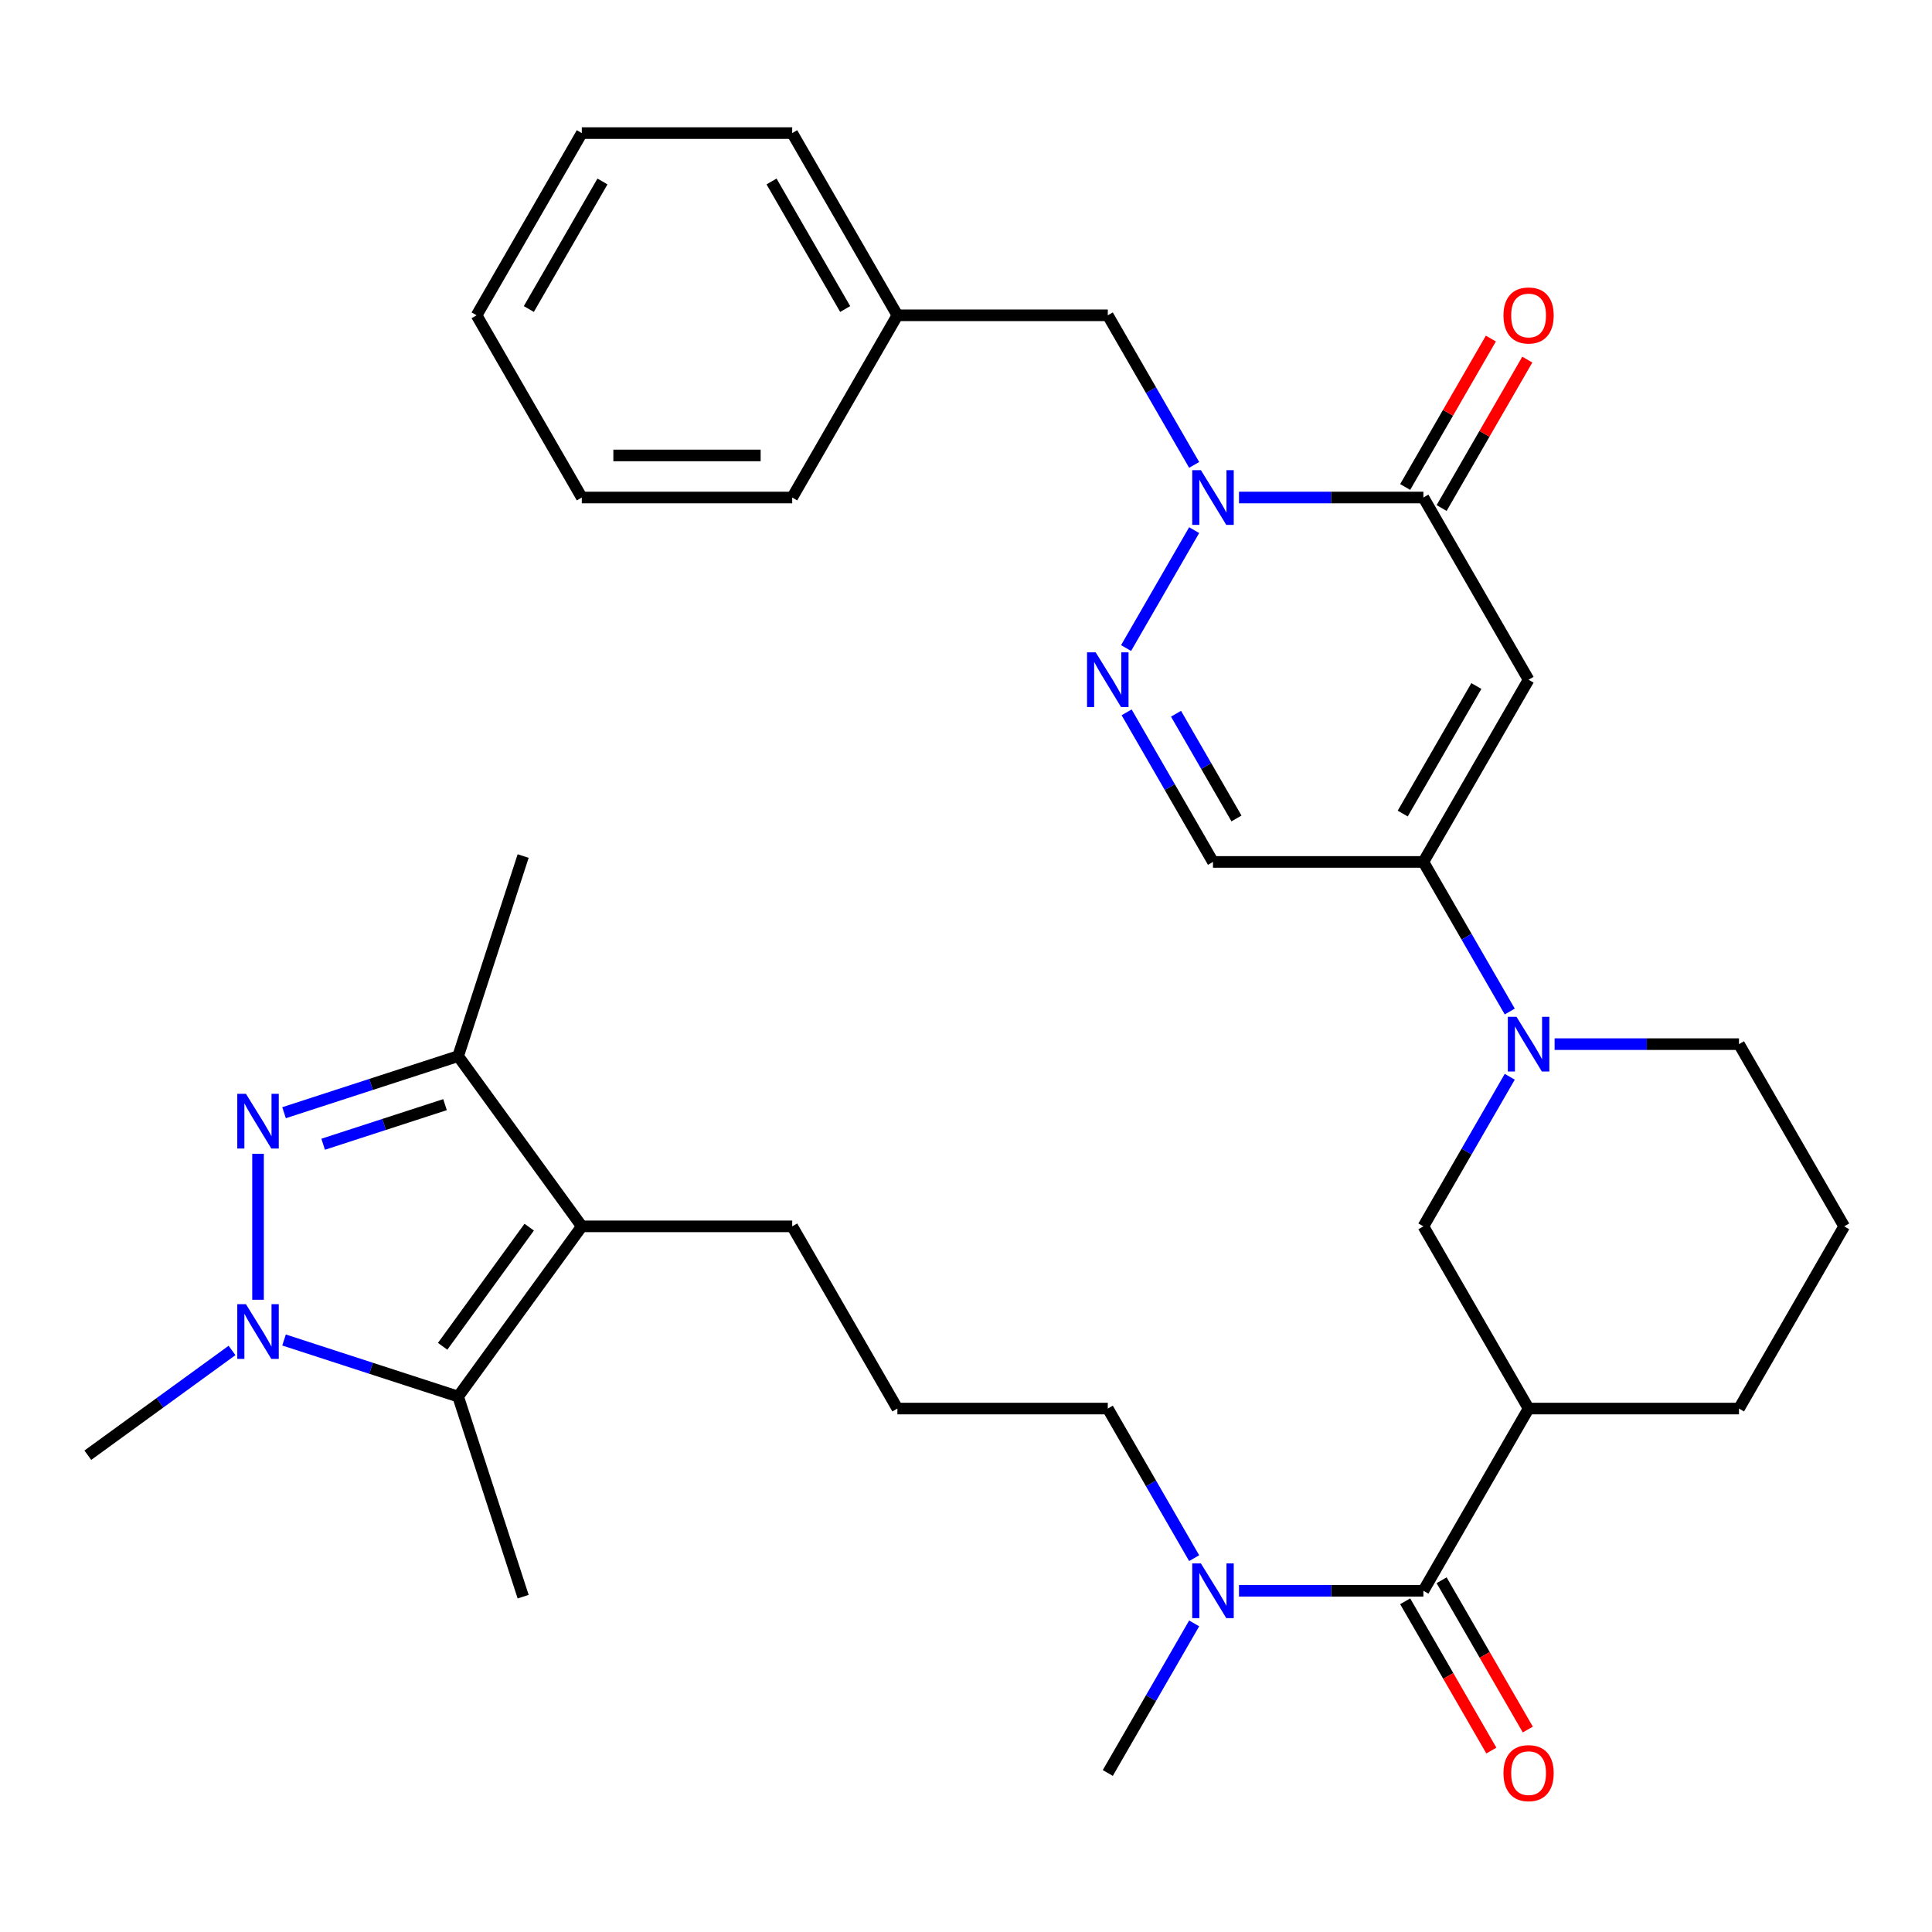 <?xml version='1.0' encoding='iso-8859-1'?>
<svg version='1.1' baseProfile='full'
              xmlns='http://www.w3.org/2000/svg'
                      xmlns:rdkit='http://www.rdkit.org/xml'
                      xmlns:xlink='http://www.w3.org/1999/xlink'
                  xml:space='preserve'
width='1000px' height='1000px' viewBox='0 0 1000 1000'>
<!-- END OF HEADER -->
<rect style='opacity:1.0;fill:#FFFFFF;stroke:none' width='1000' height='1000' x='0' y='0'> </rect>
<path class='bond-0' d='M 133.557,597.19 L 133.557,672.748' style='fill:none;fill-rule:evenodd;stroke:#0000FF;stroke-width:6px;stroke-linecap:butt;stroke-linejoin:miter;stroke-opacity:1' />
<path class='bond-8' d='M 147.02,575.933 L 192.074,561.294' style='fill:none;fill-rule:evenodd;stroke:#0000FF;stroke-width:6px;stroke-linecap:butt;stroke-linejoin:miter;stroke-opacity:1' />
<path class='bond-8' d='M 192.074,561.294 L 237.128,546.655' style='fill:none;fill-rule:evenodd;stroke:#000000;stroke-width:6px;stroke-linecap:butt;stroke-linejoin:miter;stroke-opacity:1' />
<path class='bond-8' d='M 167.267,592.255 L 198.805,582.008' style='fill:none;fill-rule:evenodd;stroke:#0000FF;stroke-width:6px;stroke-linecap:butt;stroke-linejoin:miter;stroke-opacity:1' />
<path class='bond-8' d='M 198.805,582.008 L 230.343,571.761' style='fill:none;fill-rule:evenodd;stroke:#000000;stroke-width:6px;stroke-linecap:butt;stroke-linejoin:miter;stroke-opacity:1' />
<path class='bond-4' d='M 147.02,693.582 L 192.074,708.221' style='fill:none;fill-rule:evenodd;stroke:#0000FF;stroke-width:6px;stroke-linecap:butt;stroke-linejoin:miter;stroke-opacity:1' />
<path class='bond-4' d='M 192.074,708.221 L 237.128,722.86' style='fill:none;fill-rule:evenodd;stroke:#000000;stroke-width:6px;stroke-linecap:butt;stroke-linejoin:miter;stroke-opacity:1' />
<path class='bond-19' d='M 120.095,698.989 L 82.775,726.104' style='fill:none;fill-rule:evenodd;stroke:#0000FF;stroke-width:6px;stroke-linecap:butt;stroke-linejoin:miter;stroke-opacity:1' />
<path class='bond-19' d='M 82.775,726.104 L 45.455,753.219' style='fill:none;fill-rule:evenodd;stroke:#000000;stroke-width:6px;stroke-linecap:butt;stroke-linejoin:miter;stroke-opacity:1' />
<path class='bond-1' d='M 791.194,351.824 L 736.743,446.135' style='fill:none;fill-rule:evenodd;stroke:#000000;stroke-width:6px;stroke-linecap:butt;stroke-linejoin:miter;stroke-opacity:1' />
<path class='bond-1' d='M 764.164,355.081 L 726.049,421.099' style='fill:none;fill-rule:evenodd;stroke:#000000;stroke-width:6px;stroke-linecap:butt;stroke-linejoin:miter;stroke-opacity:1' />
<path class='bond-5' d='M 791.194,351.824 L 736.743,257.513' style='fill:none;fill-rule:evenodd;stroke:#000000;stroke-width:6px;stroke-linecap:butt;stroke-linejoin:miter;stroke-opacity:1' />
<path class='bond-2' d='M 301.139,634.758 L 237.128,546.655' style='fill:none;fill-rule:evenodd;stroke:#000000;stroke-width:6px;stroke-linecap:butt;stroke-linejoin:miter;stroke-opacity:1' />
<path class='bond-18' d='M 301.139,634.758 L 410.04,634.758' style='fill:none;fill-rule:evenodd;stroke:#000000;stroke-width:6px;stroke-linecap:butt;stroke-linejoin:miter;stroke-opacity:1' />
<path class='bond-34' d='M 301.139,634.758 L 237.128,722.86' style='fill:none;fill-rule:evenodd;stroke:#000000;stroke-width:6px;stroke-linecap:butt;stroke-linejoin:miter;stroke-opacity:1' />
<path class='bond-34' d='M 273.917,635.171 L 229.109,696.843' style='fill:none;fill-rule:evenodd;stroke:#000000;stroke-width:6px;stroke-linecap:butt;stroke-linejoin:miter;stroke-opacity:1' />
<path class='bond-3' d='M 618.095,274.396 L 582.857,335.429' style='fill:none;fill-rule:evenodd;stroke:#0000FF;stroke-width:6px;stroke-linecap:butt;stroke-linejoin:miter;stroke-opacity:1' />
<path class='bond-15' d='M 618.095,240.631 L 595.743,201.916' style='fill:none;fill-rule:evenodd;stroke:#0000FF;stroke-width:6px;stroke-linecap:butt;stroke-linejoin:miter;stroke-opacity:1' />
<path class='bond-15' d='M 595.743,201.916 L 573.392,163.202' style='fill:none;fill-rule:evenodd;stroke:#000000;stroke-width:6px;stroke-linecap:butt;stroke-linejoin:miter;stroke-opacity:1' />
<path class='bond-36' d='M 641.305,257.513 L 689.024,257.513' style='fill:none;fill-rule:evenodd;stroke:#0000FF;stroke-width:6px;stroke-linecap:butt;stroke-linejoin:miter;stroke-opacity:1' />
<path class='bond-36' d='M 689.024,257.513 L 736.743,257.513' style='fill:none;fill-rule:evenodd;stroke:#000000;stroke-width:6px;stroke-linecap:butt;stroke-linejoin:miter;stroke-opacity:1' />
<path class='bond-23' d='M 237.128,722.86 L 270.781,826.431' style='fill:none;fill-rule:evenodd;stroke:#000000;stroke-width:6px;stroke-linecap:butt;stroke-linejoin:miter;stroke-opacity:1' />
<path class='bond-16' d='M 746.174,262.958 L 768.353,224.544' style='fill:none;fill-rule:evenodd;stroke:#000000;stroke-width:6px;stroke-linecap:butt;stroke-linejoin:miter;stroke-opacity:1' />
<path class='bond-16' d='M 768.353,224.544 L 790.531,186.13' style='fill:none;fill-rule:evenodd;stroke:#FF0000;stroke-width:6px;stroke-linecap:butt;stroke-linejoin:miter;stroke-opacity:1' />
<path class='bond-16' d='M 727.312,252.068 L 749.491,213.654' style='fill:none;fill-rule:evenodd;stroke:#000000;stroke-width:6px;stroke-linecap:butt;stroke-linejoin:miter;stroke-opacity:1' />
<path class='bond-16' d='M 749.491,213.654 L 771.669,175.239' style='fill:none;fill-rule:evenodd;stroke:#FF0000;stroke-width:6px;stroke-linecap:butt;stroke-linejoin:miter;stroke-opacity:1' />
<path class='bond-6' d='M 736.743,446.135 L 759.095,484.85' style='fill:none;fill-rule:evenodd;stroke:#000000;stroke-width:6px;stroke-linecap:butt;stroke-linejoin:miter;stroke-opacity:1' />
<path class='bond-6' d='M 759.095,484.85 L 781.447,523.564' style='fill:none;fill-rule:evenodd;stroke:#0000FF;stroke-width:6px;stroke-linecap:butt;stroke-linejoin:miter;stroke-opacity:1' />
<path class='bond-12' d='M 736.743,446.135 L 627.842,446.135' style='fill:none;fill-rule:evenodd;stroke:#000000;stroke-width:6px;stroke-linecap:butt;stroke-linejoin:miter;stroke-opacity:1' />
<path class='bond-7' d='M 583.139,368.707 L 605.49,407.421' style='fill:none;fill-rule:evenodd;stroke:#0000FF;stroke-width:6px;stroke-linecap:butt;stroke-linejoin:miter;stroke-opacity:1' />
<path class='bond-7' d='M 605.49,407.421 L 627.842,446.135' style='fill:none;fill-rule:evenodd;stroke:#000000;stroke-width:6px;stroke-linecap:butt;stroke-linejoin:miter;stroke-opacity:1' />
<path class='bond-7' d='M 608.707,369.431 L 624.353,396.531' style='fill:none;fill-rule:evenodd;stroke:#0000FF;stroke-width:6px;stroke-linecap:butt;stroke-linejoin:miter;stroke-opacity:1' />
<path class='bond-7' d='M 624.353,396.531 L 639.999,423.631' style='fill:none;fill-rule:evenodd;stroke:#000000;stroke-width:6px;stroke-linecap:butt;stroke-linejoin:miter;stroke-opacity:1' />
<path class='bond-24' d='M 237.128,546.655 L 270.781,443.084' style='fill:none;fill-rule:evenodd;stroke:#000000;stroke-width:6px;stroke-linecap:butt;stroke-linejoin:miter;stroke-opacity:1' />
<path class='bond-9' d='M 781.447,557.329 L 759.095,596.043' style='fill:none;fill-rule:evenodd;stroke:#0000FF;stroke-width:6px;stroke-linecap:butt;stroke-linejoin:miter;stroke-opacity:1' />
<path class='bond-9' d='M 759.095,596.043 L 736.743,634.758' style='fill:none;fill-rule:evenodd;stroke:#000000;stroke-width:6px;stroke-linecap:butt;stroke-linejoin:miter;stroke-opacity:1' />
<path class='bond-35' d='M 804.656,540.446 L 852.376,540.446' style='fill:none;fill-rule:evenodd;stroke:#0000FF;stroke-width:6px;stroke-linecap:butt;stroke-linejoin:miter;stroke-opacity:1' />
<path class='bond-35' d='M 852.376,540.446 L 900.095,540.446' style='fill:none;fill-rule:evenodd;stroke:#000000;stroke-width:6px;stroke-linecap:butt;stroke-linejoin:miter;stroke-opacity:1' />
<path class='bond-10' d='M 791.194,729.069 L 736.743,823.38' style='fill:none;fill-rule:evenodd;stroke:#000000;stroke-width:6px;stroke-linecap:butt;stroke-linejoin:miter;stroke-opacity:1' />
<path class='bond-13' d='M 791.194,729.069 L 736.743,634.758' style='fill:none;fill-rule:evenodd;stroke:#000000;stroke-width:6px;stroke-linecap:butt;stroke-linejoin:miter;stroke-opacity:1' />
<path class='bond-21' d='M 791.194,729.069 L 900.095,729.069' style='fill:none;fill-rule:evenodd;stroke:#000000;stroke-width:6px;stroke-linecap:butt;stroke-linejoin:miter;stroke-opacity:1' />
<path class='bond-11' d='M 736.743,823.38 L 689.024,823.38' style='fill:none;fill-rule:evenodd;stroke:#000000;stroke-width:6px;stroke-linecap:butt;stroke-linejoin:miter;stroke-opacity:1' />
<path class='bond-11' d='M 689.024,823.38 L 641.305,823.38' style='fill:none;fill-rule:evenodd;stroke:#0000FF;stroke-width:6px;stroke-linecap:butt;stroke-linejoin:miter;stroke-opacity:1' />
<path class='bond-17' d='M 727.312,828.825 L 749.618,867.459' style='fill:none;fill-rule:evenodd;stroke:#000000;stroke-width:6px;stroke-linecap:butt;stroke-linejoin:miter;stroke-opacity:1' />
<path class='bond-17' d='M 749.618,867.459 L 771.923,906.093' style='fill:none;fill-rule:evenodd;stroke:#FF0000;stroke-width:6px;stroke-linecap:butt;stroke-linejoin:miter;stroke-opacity:1' />
<path class='bond-17' d='M 746.174,817.935 L 768.48,856.569' style='fill:none;fill-rule:evenodd;stroke:#000000;stroke-width:6px;stroke-linecap:butt;stroke-linejoin:miter;stroke-opacity:1' />
<path class='bond-17' d='M 768.48,856.569 L 790.785,895.203' style='fill:none;fill-rule:evenodd;stroke:#FF0000;stroke-width:6px;stroke-linecap:butt;stroke-linejoin:miter;stroke-opacity:1' />
<path class='bond-14' d='M 618.095,806.497 L 595.743,767.783' style='fill:none;fill-rule:evenodd;stroke:#0000FF;stroke-width:6px;stroke-linecap:butt;stroke-linejoin:miter;stroke-opacity:1' />
<path class='bond-14' d='M 595.743,767.783 L 573.392,729.069' style='fill:none;fill-rule:evenodd;stroke:#000000;stroke-width:6px;stroke-linecap:butt;stroke-linejoin:miter;stroke-opacity:1' />
<path class='bond-28' d='M 618.095,840.262 L 595.743,878.977' style='fill:none;fill-rule:evenodd;stroke:#0000FF;stroke-width:6px;stroke-linecap:butt;stroke-linejoin:miter;stroke-opacity:1' />
<path class='bond-28' d='M 595.743,878.977 L 573.392,917.691' style='fill:none;fill-rule:evenodd;stroke:#000000;stroke-width:6px;stroke-linecap:butt;stroke-linejoin:miter;stroke-opacity:1' />
<path class='bond-22' d='M 573.392,163.202 L 464.491,163.202' style='fill:none;fill-rule:evenodd;stroke:#000000;stroke-width:6px;stroke-linecap:butt;stroke-linejoin:miter;stroke-opacity:1' />
<path class='bond-25' d='M 410.04,634.758 L 464.491,729.069' style='fill:none;fill-rule:evenodd;stroke:#000000;stroke-width:6px;stroke-linecap:butt;stroke-linejoin:miter;stroke-opacity:1' />
<path class='bond-20' d='M 900.095,540.446 L 954.545,634.758' style='fill:none;fill-rule:evenodd;stroke:#000000;stroke-width:6px;stroke-linecap:butt;stroke-linejoin:miter;stroke-opacity:1' />
<path class='bond-27' d='M 900.095,729.069 L 954.545,634.758' style='fill:none;fill-rule:evenodd;stroke:#000000;stroke-width:6px;stroke-linecap:butt;stroke-linejoin:miter;stroke-opacity:1' />
<path class='bond-29' d='M 464.491,163.202 L 410.04,68.891' style='fill:none;fill-rule:evenodd;stroke:#000000;stroke-width:6px;stroke-linecap:butt;stroke-linejoin:miter;stroke-opacity:1' />
<path class='bond-29' d='M 437.461,159.945 L 399.345,93.928' style='fill:none;fill-rule:evenodd;stroke:#000000;stroke-width:6px;stroke-linecap:butt;stroke-linejoin:miter;stroke-opacity:1' />
<path class='bond-30' d='M 464.491,163.202 L 410.04,257.513' style='fill:none;fill-rule:evenodd;stroke:#000000;stroke-width:6px;stroke-linecap:butt;stroke-linejoin:miter;stroke-opacity:1' />
<path class='bond-26' d='M 464.491,729.069 L 573.392,729.069' style='fill:none;fill-rule:evenodd;stroke:#000000;stroke-width:6px;stroke-linecap:butt;stroke-linejoin:miter;stroke-opacity:1' />
<path class='bond-31' d='M 410.04,68.891 L 301.139,68.891' style='fill:none;fill-rule:evenodd;stroke:#000000;stroke-width:6px;stroke-linecap:butt;stroke-linejoin:miter;stroke-opacity:1' />
<path class='bond-32' d='M 410.04,257.513 L 301.139,257.513' style='fill:none;fill-rule:evenodd;stroke:#000000;stroke-width:6px;stroke-linecap:butt;stroke-linejoin:miter;stroke-opacity:1' />
<path class='bond-32' d='M 393.705,235.733 L 317.474,235.733' style='fill:none;fill-rule:evenodd;stroke:#000000;stroke-width:6px;stroke-linecap:butt;stroke-linejoin:miter;stroke-opacity:1' />
<path class='bond-37' d='M 301.139,68.891 L 246.688,163.202' style='fill:none;fill-rule:evenodd;stroke:#000000;stroke-width:6px;stroke-linecap:butt;stroke-linejoin:miter;stroke-opacity:1' />
<path class='bond-37' d='M 311.834,93.928 L 273.718,159.945' style='fill:none;fill-rule:evenodd;stroke:#000000;stroke-width:6px;stroke-linecap:butt;stroke-linejoin:miter;stroke-opacity:1' />
<path class='bond-33' d='M 301.139,257.513 L 246.688,163.202' style='fill:none;fill-rule:evenodd;stroke:#000000;stroke-width:6px;stroke-linecap:butt;stroke-linejoin:miter;stroke-opacity:1' />
<path  class='atom-0' d='M 127.297 566.147
L 136.577 581.147
Q 137.497 582.627, 138.977 585.307
Q 140.457 587.987, 140.537 588.147
L 140.537 566.147
L 144.297 566.147
L 144.297 594.467
L 140.417 594.467
L 130.457 578.067
Q 129.297 576.147, 128.057 573.947
Q 126.857 571.747, 126.497 571.067
L 126.497 594.467
L 122.817 594.467
L 122.817 566.147
L 127.297 566.147
' fill='#0000FF'/>
<path  class='atom-1' d='M 127.297 675.048
L 136.577 690.048
Q 137.497 691.528, 138.977 694.208
Q 140.457 696.888, 140.537 697.048
L 140.537 675.048
L 144.297 675.048
L 144.297 703.368
L 140.417 703.368
L 130.457 686.968
Q 129.297 685.048, 128.057 682.848
Q 126.857 680.648, 126.497 679.968
L 126.497 703.368
L 122.817 703.368
L 122.817 675.048
L 127.297 675.048
' fill='#0000FF'/>
<path  class='atom-4' d='M 621.582 243.353
L 630.862 258.353
Q 631.782 259.833, 633.262 262.513
Q 634.742 265.193, 634.822 265.353
L 634.822 243.353
L 638.582 243.353
L 638.582 271.673
L 634.702 271.673
L 624.742 255.273
Q 623.582 253.353, 622.342 251.153
Q 621.142 248.953, 620.782 248.273
L 620.782 271.673
L 617.102 271.673
L 617.102 243.353
L 621.582 243.353
' fill='#0000FF'/>
<path  class='atom-8' d='M 567.132 337.664
L 576.412 352.664
Q 577.332 354.144, 578.812 356.824
Q 580.292 359.504, 580.372 359.664
L 580.372 337.664
L 584.132 337.664
L 584.132 365.984
L 580.252 365.984
L 570.292 349.584
Q 569.132 347.664, 567.892 345.464
Q 566.692 343.264, 566.332 342.584
L 566.332 365.984
L 562.652 365.984
L 562.652 337.664
L 567.132 337.664
' fill='#0000FF'/>
<path  class='atom-10' d='M 784.934 526.286
L 794.214 541.286
Q 795.134 542.766, 796.614 545.446
Q 798.094 548.126, 798.174 548.286
L 798.174 526.286
L 801.934 526.286
L 801.934 554.606
L 798.054 554.606
L 788.094 538.206
Q 786.934 536.286, 785.694 534.086
Q 784.494 531.886, 784.134 531.206
L 784.134 554.606
L 780.454 554.606
L 780.454 526.286
L 784.934 526.286
' fill='#0000FF'/>
<path  class='atom-15' d='M 621.582 809.22
L 630.862 824.22
Q 631.782 825.7, 633.262 828.38
Q 634.742 831.06, 634.822 831.22
L 634.822 809.22
L 638.582 809.22
L 638.582 837.54
L 634.702 837.54
L 624.742 821.14
Q 623.582 819.22, 622.342 817.02
Q 621.142 814.82, 620.782 814.14
L 620.782 837.54
L 617.102 837.54
L 617.102 809.22
L 621.582 809.22
' fill='#0000FF'/>
<path  class='atom-17' d='M 778.194 163.282
Q 778.194 156.482, 781.554 152.682
Q 784.914 148.882, 791.194 148.882
Q 797.474 148.882, 800.834 152.682
Q 804.194 156.482, 804.194 163.282
Q 804.194 170.162, 800.794 174.082
Q 797.394 177.962, 791.194 177.962
Q 784.954 177.962, 781.554 174.082
Q 778.194 170.202, 778.194 163.282
M 791.194 174.762
Q 795.514 174.762, 797.834 171.882
Q 800.194 168.962, 800.194 163.282
Q 800.194 157.722, 797.834 154.922
Q 795.514 152.082, 791.194 152.082
Q 786.874 152.082, 784.514 154.882
Q 782.194 157.682, 782.194 163.282
Q 782.194 169.002, 784.514 171.882
Q 786.874 174.762, 791.194 174.762
' fill='#FF0000'/>
<path  class='atom-18' d='M 778.194 917.771
Q 778.194 910.971, 781.554 907.171
Q 784.914 903.371, 791.194 903.371
Q 797.474 903.371, 800.834 907.171
Q 804.194 910.971, 804.194 917.771
Q 804.194 924.651, 800.794 928.571
Q 797.394 932.451, 791.194 932.451
Q 784.954 932.451, 781.554 928.571
Q 778.194 924.691, 778.194 917.771
M 791.194 929.251
Q 795.514 929.251, 797.834 926.371
Q 800.194 923.451, 800.194 917.771
Q 800.194 912.211, 797.834 909.411
Q 795.514 906.571, 791.194 906.571
Q 786.874 906.571, 784.514 909.371
Q 782.194 912.171, 782.194 917.771
Q 782.194 923.491, 784.514 926.371
Q 786.874 929.251, 791.194 929.251
' fill='#FF0000'/>
</svg>
